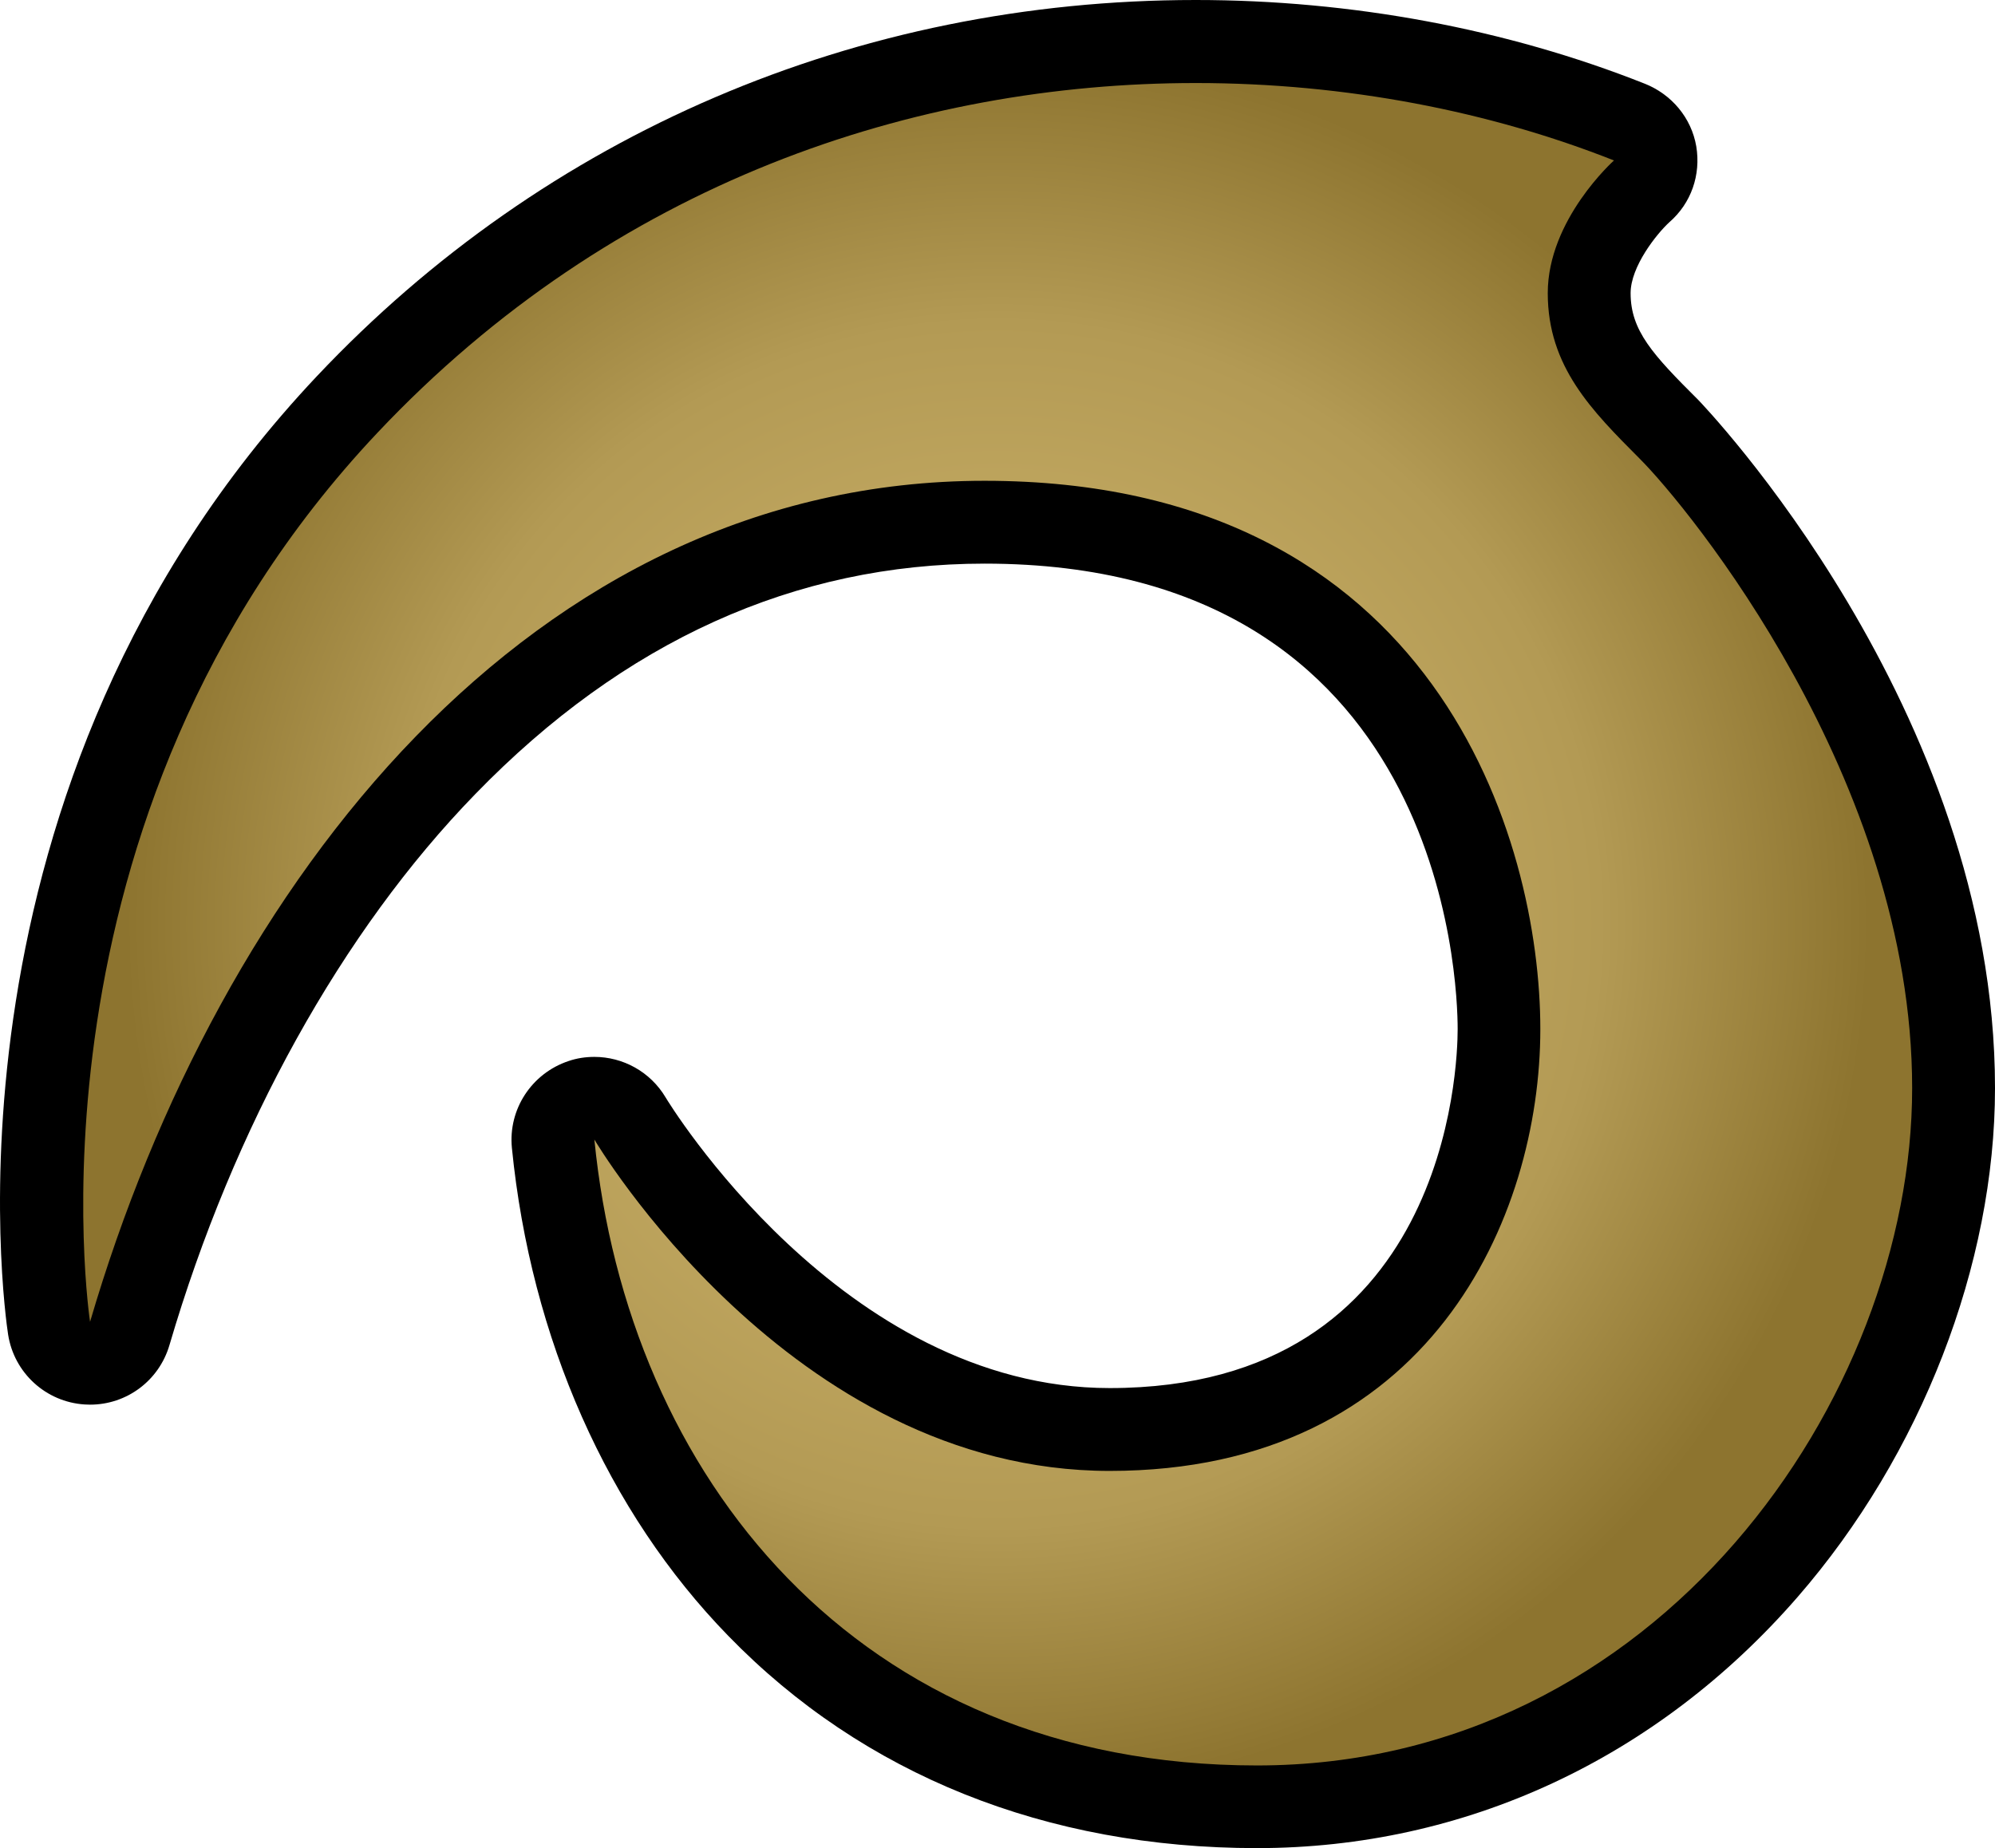 <svg xmlns="http://www.w3.org/2000/svg" xmlns:xlink="http://www.w3.org/1999/xlink" width="600" height="555.874"><defs><radialGradient cx="0" cy="0" r="1" fx="0" fy="0" id="a" gradientUnits="userSpaceOnUse" gradientTransform="matrix(19.017 0 0 -19.017 167.447 151.333)" spreadMethod="pad"><stop offset="0" stop-color="#d7bd74"/><stop offset=".691" stop-color="#b39a54"/><stop offset="1" stop-color="#8d742f"/></radialGradient><radialGradient cx="0" cy="0" r="1" fx="0" fy="0" id="b" xlink:href="#a" gradientUnits="userSpaceOnUse" gradientTransform="translate(300.054 277.98) scale(264.27)" spreadMethod="pad"/></defs><path d="M378.04 555.874c-63.412 0-118.402-22.04-159.008-63.842-36.313-37.285-59.382-89.454-65.08-146.778-1.14-11.618 5.962-22.416 17.038-26.113 2.557-.875 5.156-1.25 7.768-1.25 8.575 0 16.83 4.448 21.443 12.216.488.862 52.976 87.397 133.536 87.397 101.725 0 104.657-96.902 104.657-107.964 0-14.343-4.016-140.012-142.276-140.012-56.95 0-108.52 23.29-153.185 69.33-40.064 41.192-72.694 100.1-91.97 165.72-3.14 10.702-12.854 17.914-23.874 17.914-.542 0-1.084-.055-1.626-.055-11.673-.75-21.234-9.492-23.027-21.054-1.028-6.684-23.722-164.594 92.887-288.25C164.097 40.232 257.957 0 359.626 0c46.805 0 93.484 8.686 134.952 25.14 8.144 3.196 14.12 10.31 15.58 18.885 1.416 8.575-1.516 17.093-8.09 22.805-3.85 3.53-11.66 13.355-11.66 21.332 0 11.284 6.616 18.455 20.402 32.185.876.93 89.19 92.456 89.19 206.938 0 53.086-22.193 110.3-59.38 153.074-42.345 48.693-100.1 75.514-162.58 75.514"/><path d="M113.457 130.227C3.853 246.502 27.087 397.575 27.087 397.575 65.848 265.29 159.915 144.61 296.118 144.61c136.148 0 167.138 108.52 167.138 164.93 0 56.503-33.214 132.88-129.52 132.88-96.304 0-154.977-99.668-154.977-99.668 9.937 100.752 78.6 188.26 199.28 188.26 120.668 0 197.045-110.743 197.045-203.727 0-92.998-67.525-174.906-81.908-189.29-14.383-14.438-27.683-27.682-27.683-49.833 0-22.152 19.914-39.898 19.914-39.898-37.187-14.717-80.504-23.29-125.78-23.29-84.076 0-174.948 29.696-246.17 105.253" fill="url(#b)"/></svg>